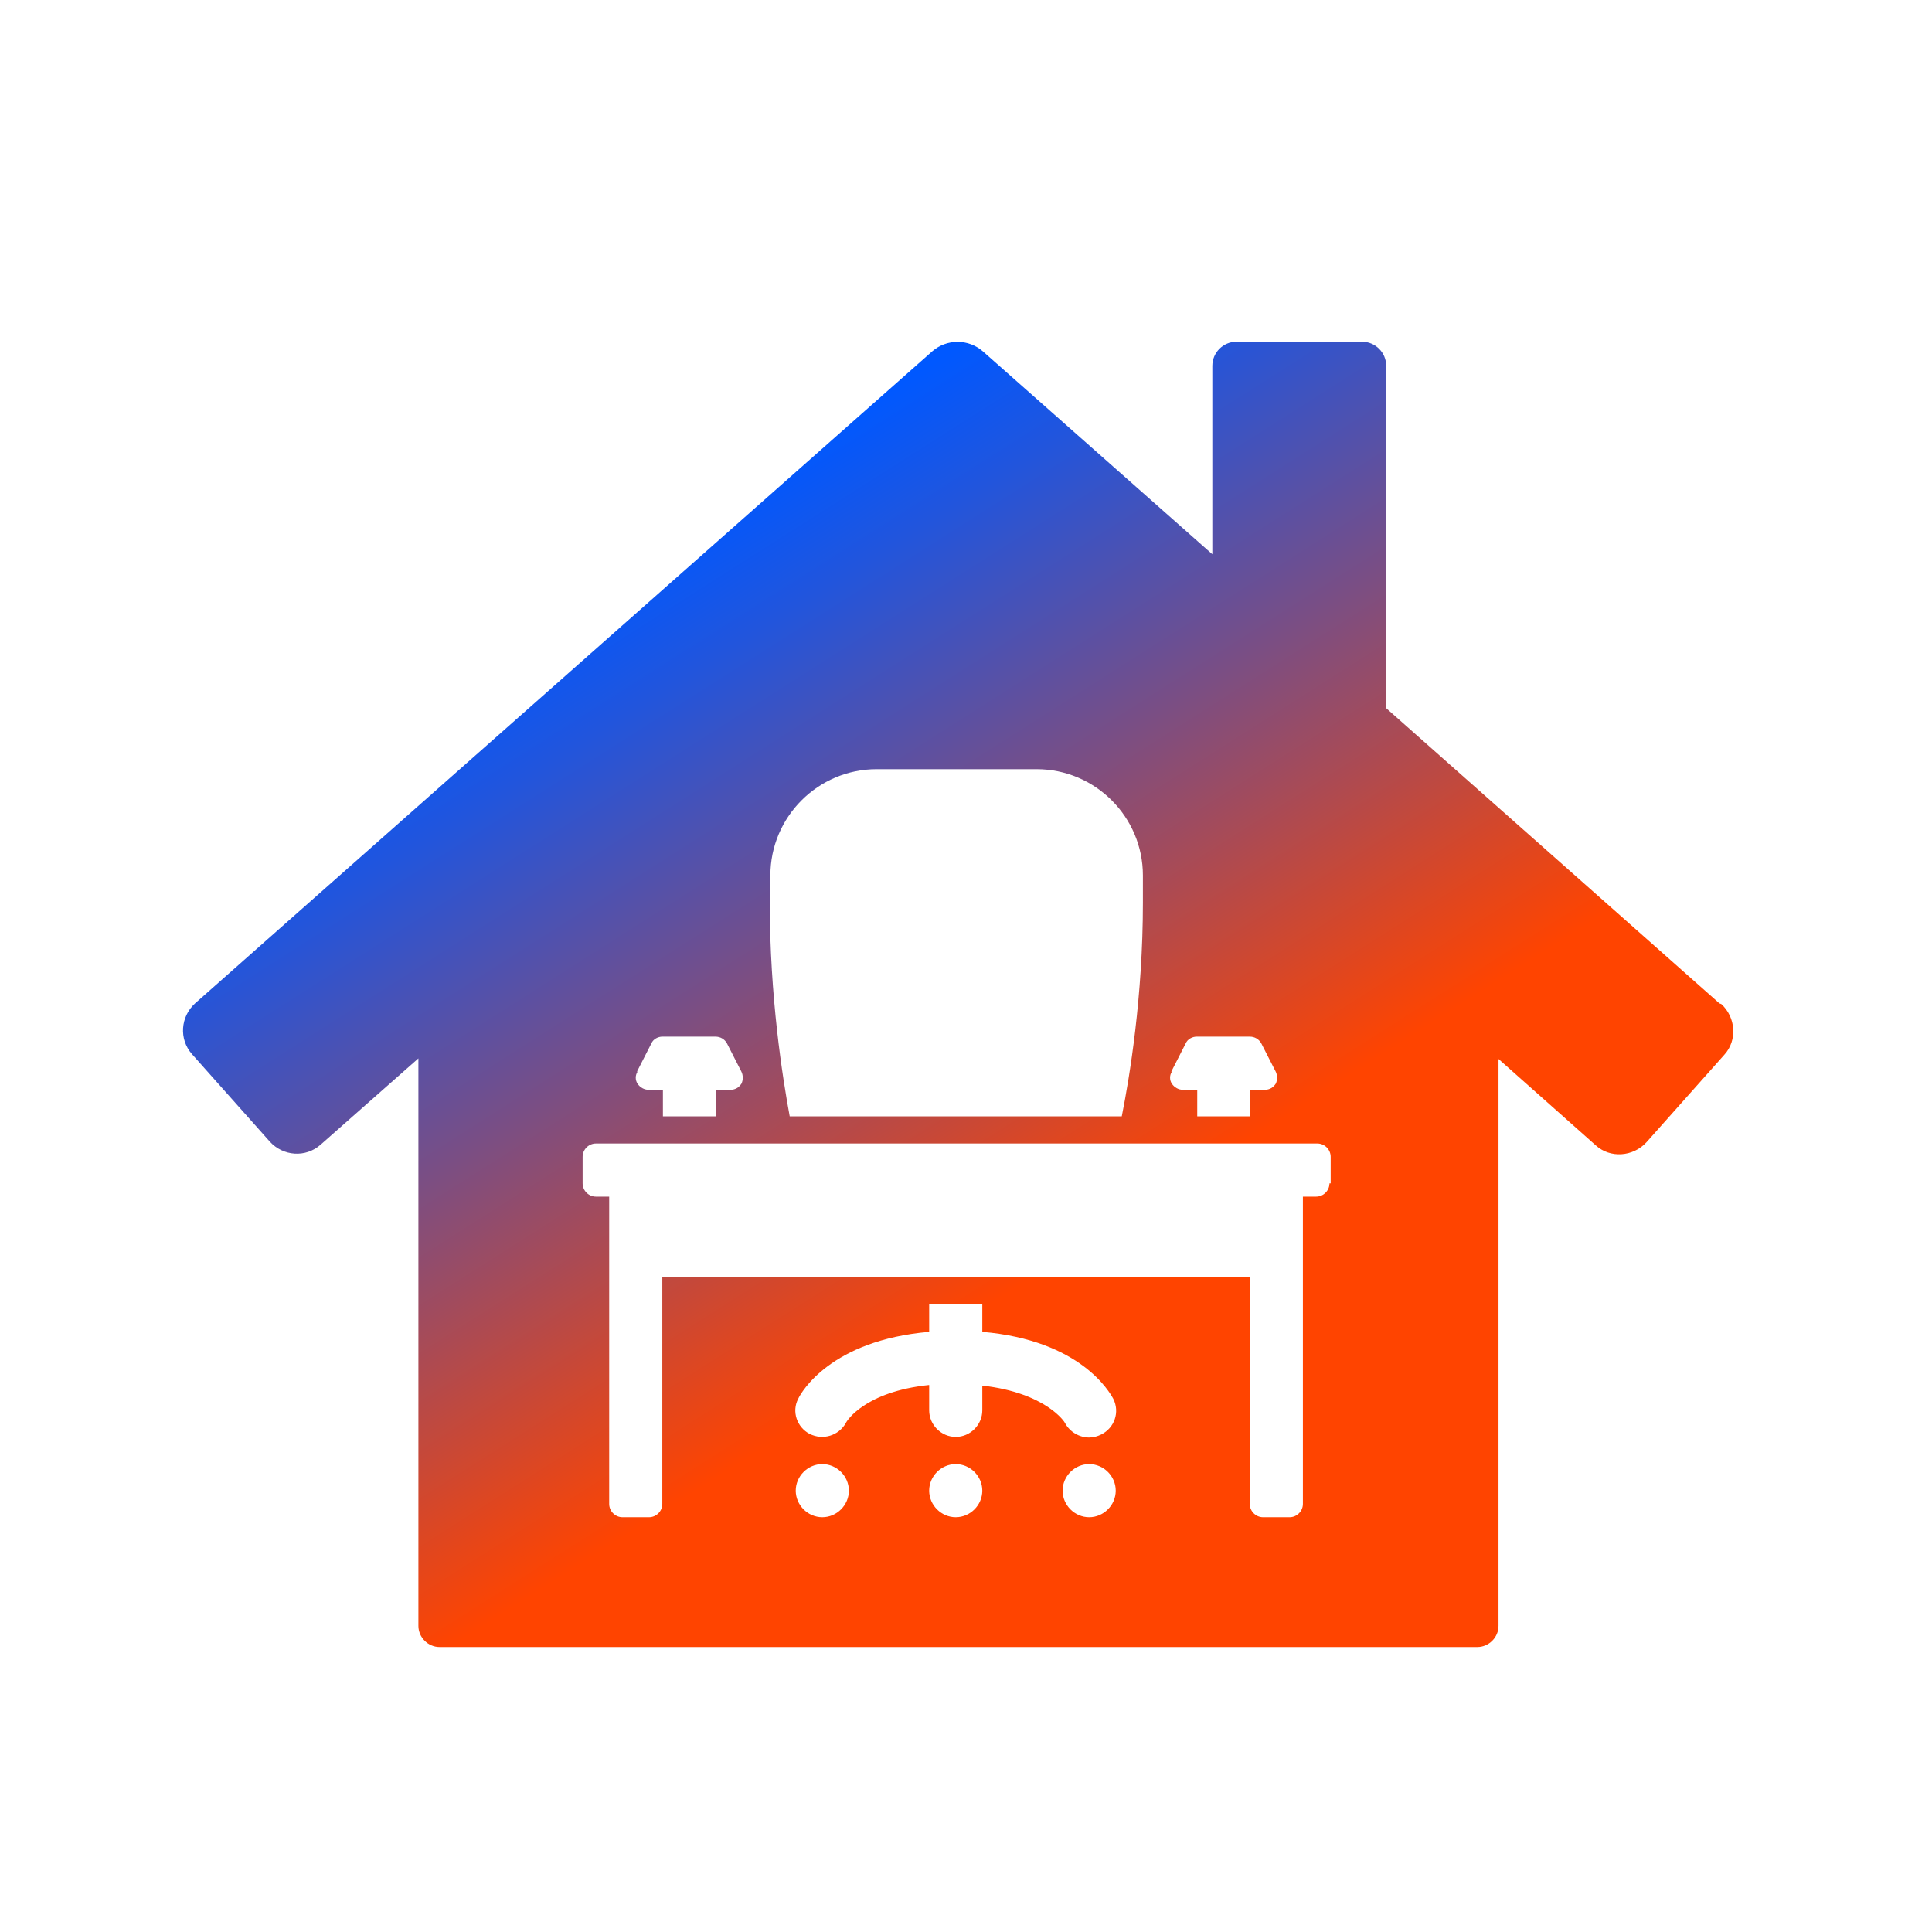 <?xml version="1.0" encoding="UTF-8"?>
<svg id="Layer_1" data-name="Layer 1" xmlns="http://www.w3.org/2000/svg" xmlns:xlink="http://www.w3.org/1999/xlink" viewBox="0 0 32 32">
  <defs>
    <style>
      .cls-1 {
        fill: url(#linear-gradient);
      }
    </style>
    <linearGradient id="linear-gradient" x1="8.78" y1="6.79" x2="18.56" y2="22.18" gradientUnits="userSpaceOnUse">
      <stop offset=".16" stop-color="#0058ff"/>
      <stop offset=".28" stop-color="#2255dc"/>
      <stop offset=".54" stop-color="#7b4e83"/>
      <stop offset=".91" stop-color="#f40"/>
    </linearGradient>
  </defs>
  <path class="cls-1" d="m28.48,16.62l-5.52-4.89v-5.67c0-.22-.18-.4-.4-.4h-2.08c-.22,0-.4.18-.4.4v3.12l-3.8-3.36c-.24-.21-.6-.21-.84,0L3.23,16.62c-.24.22-.27.59-.05.84l1.29,1.45c.22.24.59.27.84.05l1.62-1.43v9.4c0,.19.16.35.35.35h17.19c.19,0,.35-.16.35-.35v-9.39l1.61,1.43c.24.22.62.19.84-.05l1.29-1.45c.22-.24.19-.62-.05-.84Zm-9.08,1.13l.24-.47c.03-.07.11-.11.18-.11h.88c.08,0,.15.04.19.11l.24.47c.03.06.03.14,0,.2-.04.06-.1.1-.18.1h-.24v.44h-.88v-.44h-.24c-.07,0-.14-.04-.18-.1-.04-.06-.04-.14,0-.2Zm-6.64-3.25c0-.97.79-1.76,1.76-1.76h2.65c.97,0,1.76.79,1.76,1.76v.45c0,1.56-.22,2.89-.35,3.54h-5.5c-.12-.65-.33-1.98-.33-3.54v-.45Zm-2.21,3.25l.24-.47c.03-.07.11-.11.18-.11h.88c.08,0,.15.04.19.11l.24.47c.03.06.03.14,0,.2-.04.06-.1.1-.18.1h-.24v.44h-.88v-.44h-.24c-.07,0-.14-.04-.18-.1-.04-.06-.04-.14,0-.2Zm3.07,7.38c-.24,0-.44-.2-.44-.44s.2-.44.44-.44.44.2.44.44-.2.44-.44.44Zm2.21,0c-.24,0-.44-.2-.44-.44s.2-.44.44-.44.44.2.44.44-.2.44-.44.44Zm.44-2.19h0v.42c0,.24-.2.44-.44.44s-.44-.2-.44-.44v-.42h0c-1.07.11-1.37.6-1.38.63-.12.21-.38.29-.6.18-.21-.11-.3-.37-.19-.58.05-.11.54-.97,2.17-1.11v-.46h.88v.46c1.63.14,2.11,1,2.17,1.11.11.22.02.48-.2.59-.06.03-.13.05-.2.05-.16,0-.32-.09-.4-.24,0-.01-.31-.5-1.37-.62Zm1.77,2.19c-.24,0-.44-.2-.44-.44s.2-.44.44-.44.44.2.44.44-.2.44-.44.44Zm3.98-5.53c0,.12-.1.22-.22.22h-.22v5.09c0,.12-.1.22-.22.22h-.44c-.12,0-.22-.1-.22-.22v-3.76h-9.73v3.76c0,.12-.1.22-.22.22h-.44c-.12,0-.22-.1-.22-.22v-5.09h-.22c-.12,0-.22-.1-.22-.22v-.44c0-.12.1-.22.22-.22h11.95c.12,0,.22.1.22.22v.44Z"/>
</svg>